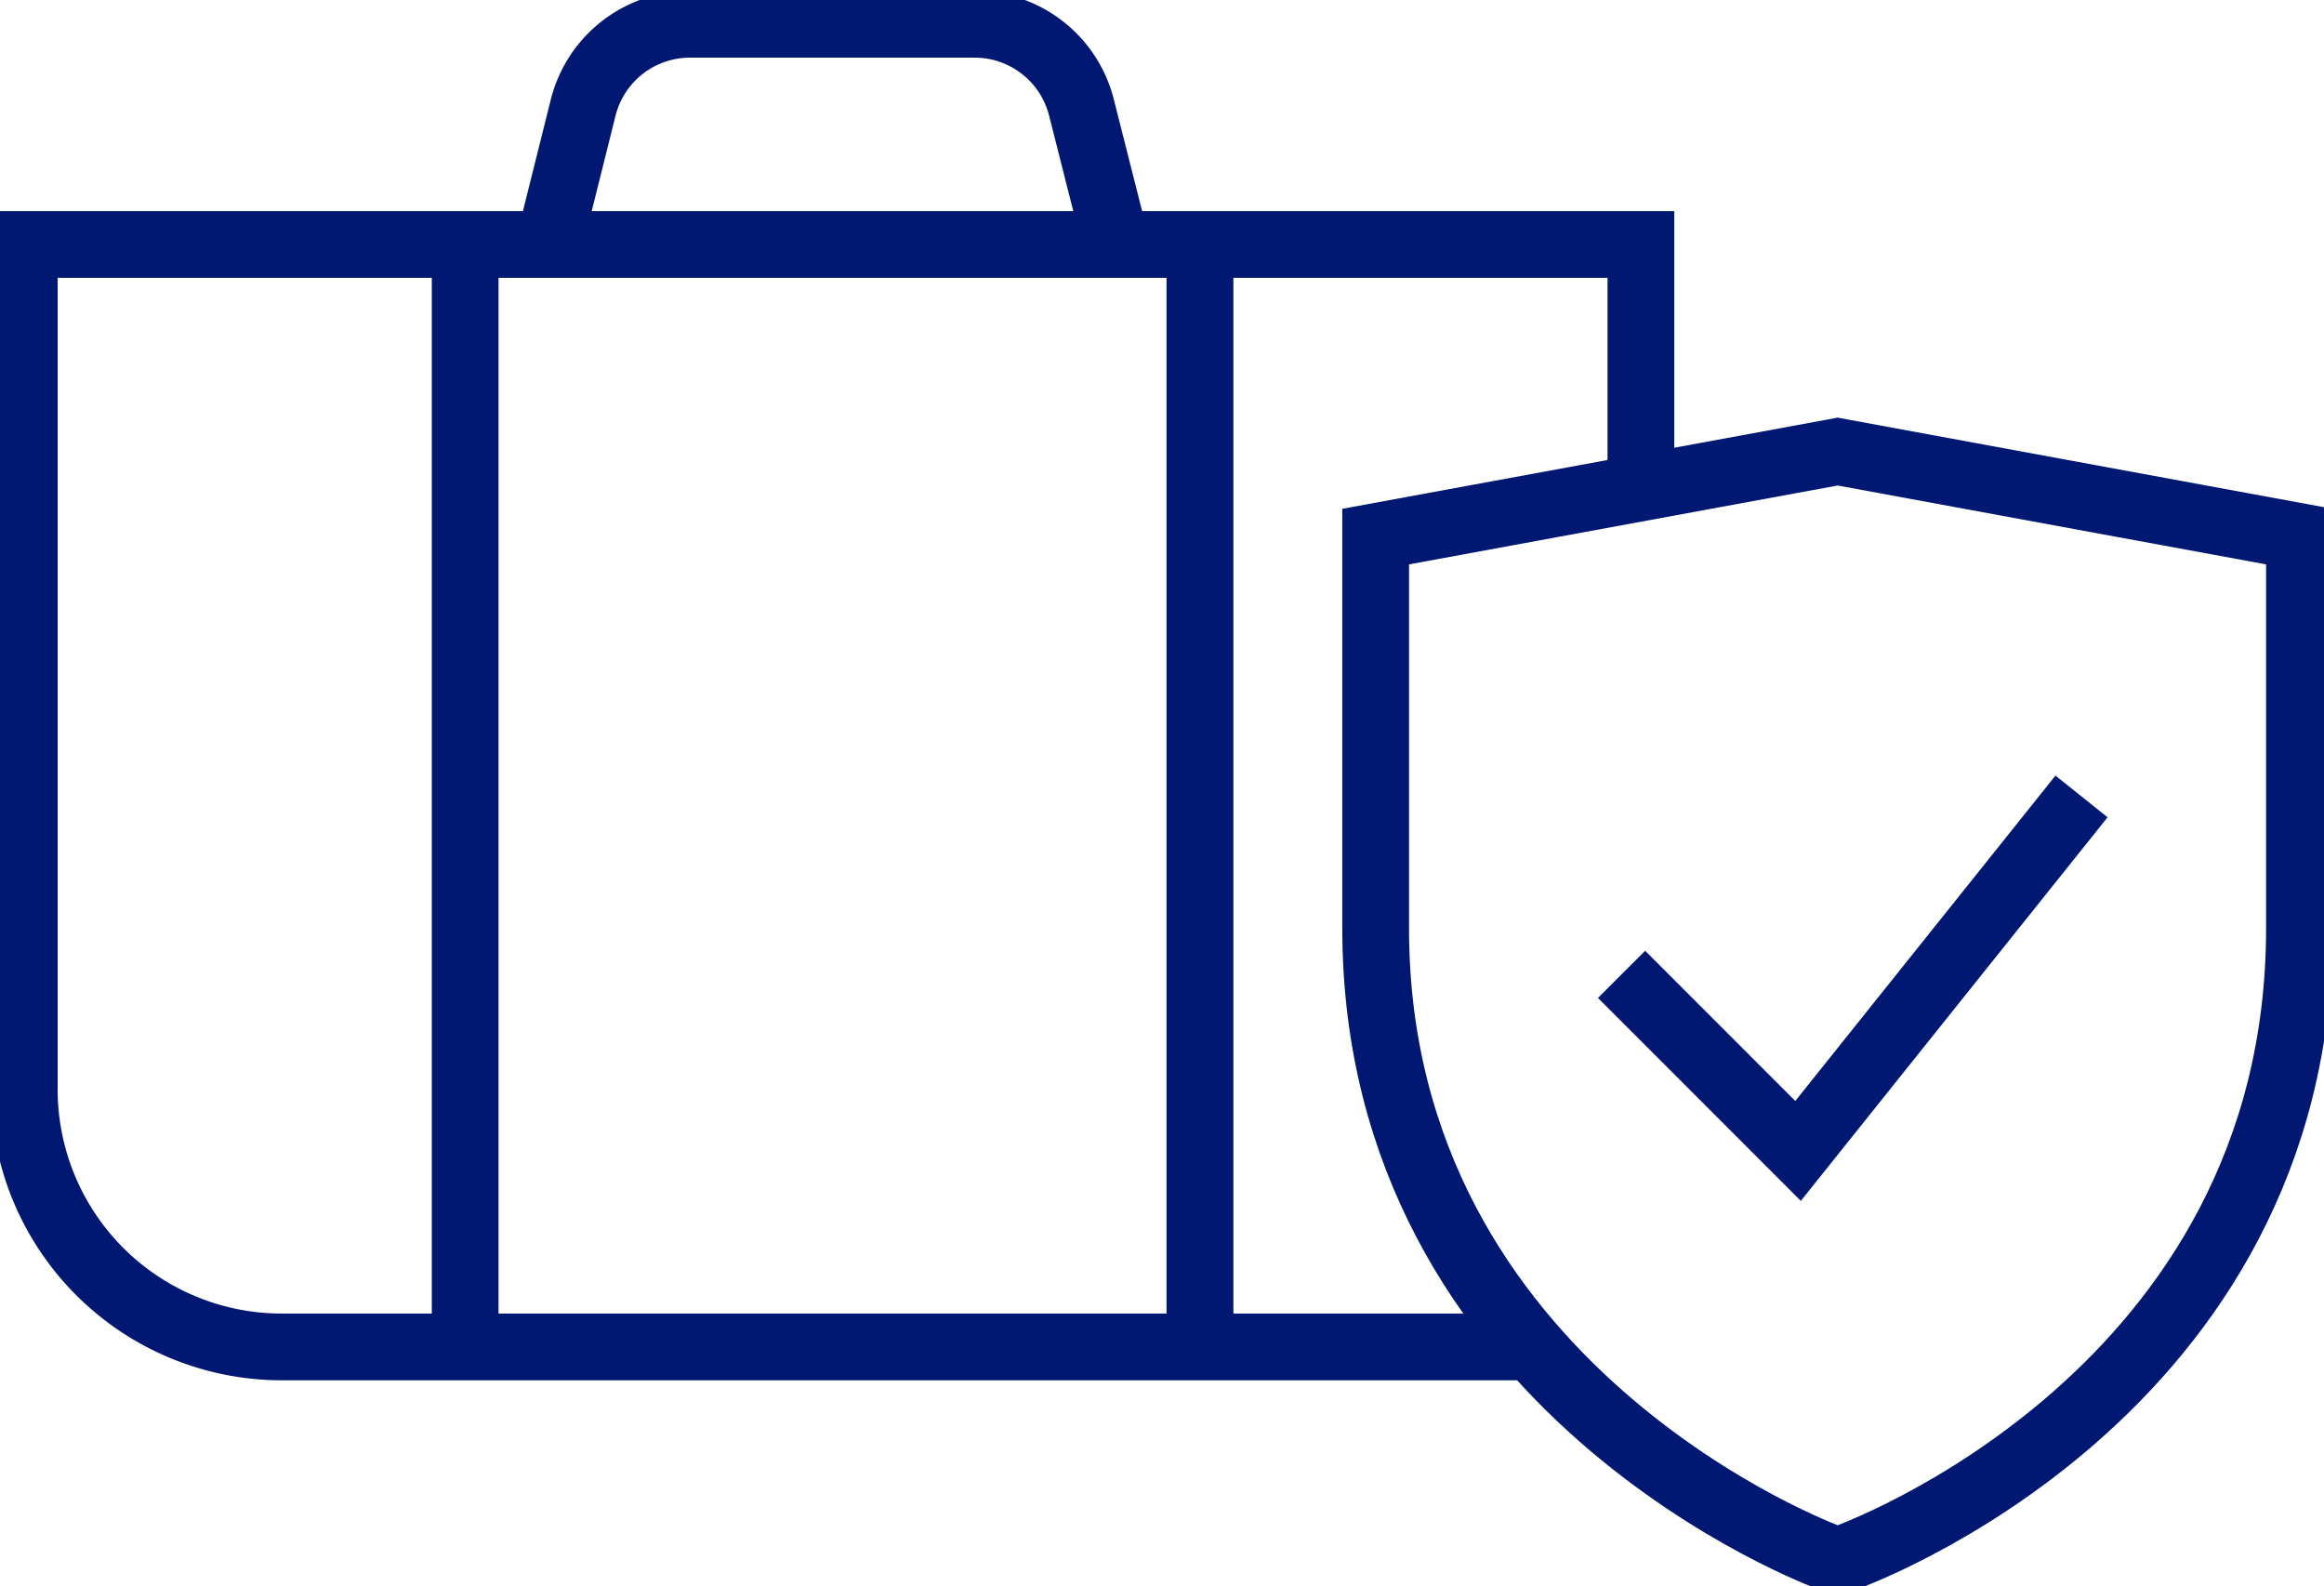 <svg id="Group_18485" data-name="Group 18485" xmlns="http://www.w3.org/2000/svg" xmlns:xlink="http://www.w3.org/1999/xlink" width="34.828" height="23.771" viewBox="0 0 34.828 23.771">
  <defs>
    <clipPath id="clip-path">
      <rect id="Rectangle_3680" data-name="Rectangle 3680" width="34.828" height="23.771" fill="none" stroke="#001871" stroke-width="1"/>
    </clipPath>
  </defs>
  <g id="Group_18095" data-name="Group 18095" clip-path="url(#clip-path)">
    <path id="Path_11860" data-name="Path 11860" d="M8.107,21.32H19.118V4.8H8.107ZM9.875,2.751a1.65,1.65,0,0,1,1.6-1.251h4.269a1.651,1.651,0,0,1,1.6,1.251L17.863,4.8h-8.5ZM1.5,17.466V4.8H8.107V21.32H5.354A3.859,3.859,0,0,1,1.5,17.466ZM24.1,21.32h-4.98V4.8h6.607V8.446" transform="translate(-1.136 -1.136)" fill="none" stroke="#001871" stroke-width="1"/>
    <path id="Path_11861" data-name="Path 11861" d="M106.917,49.126l-4.248,5.312-2.645-2.646" transform="translate(-75.723 -37.191)" fill="none" stroke="#001871" stroke-width="1"/>
    <path id="Path_11862" data-name="Path 11862" d="M91.78,27.855l-6.924,1.274V35c0,6.934,6.74,9.411,6.808,9.435l.114.041.115-.04C91.962,44.41,98.7,42,98.7,35V29.129Z" transform="translate(-64.24 -21.088)" fill="none" stroke="#001871" stroke-width="1"/>
  </g>
</svg>
